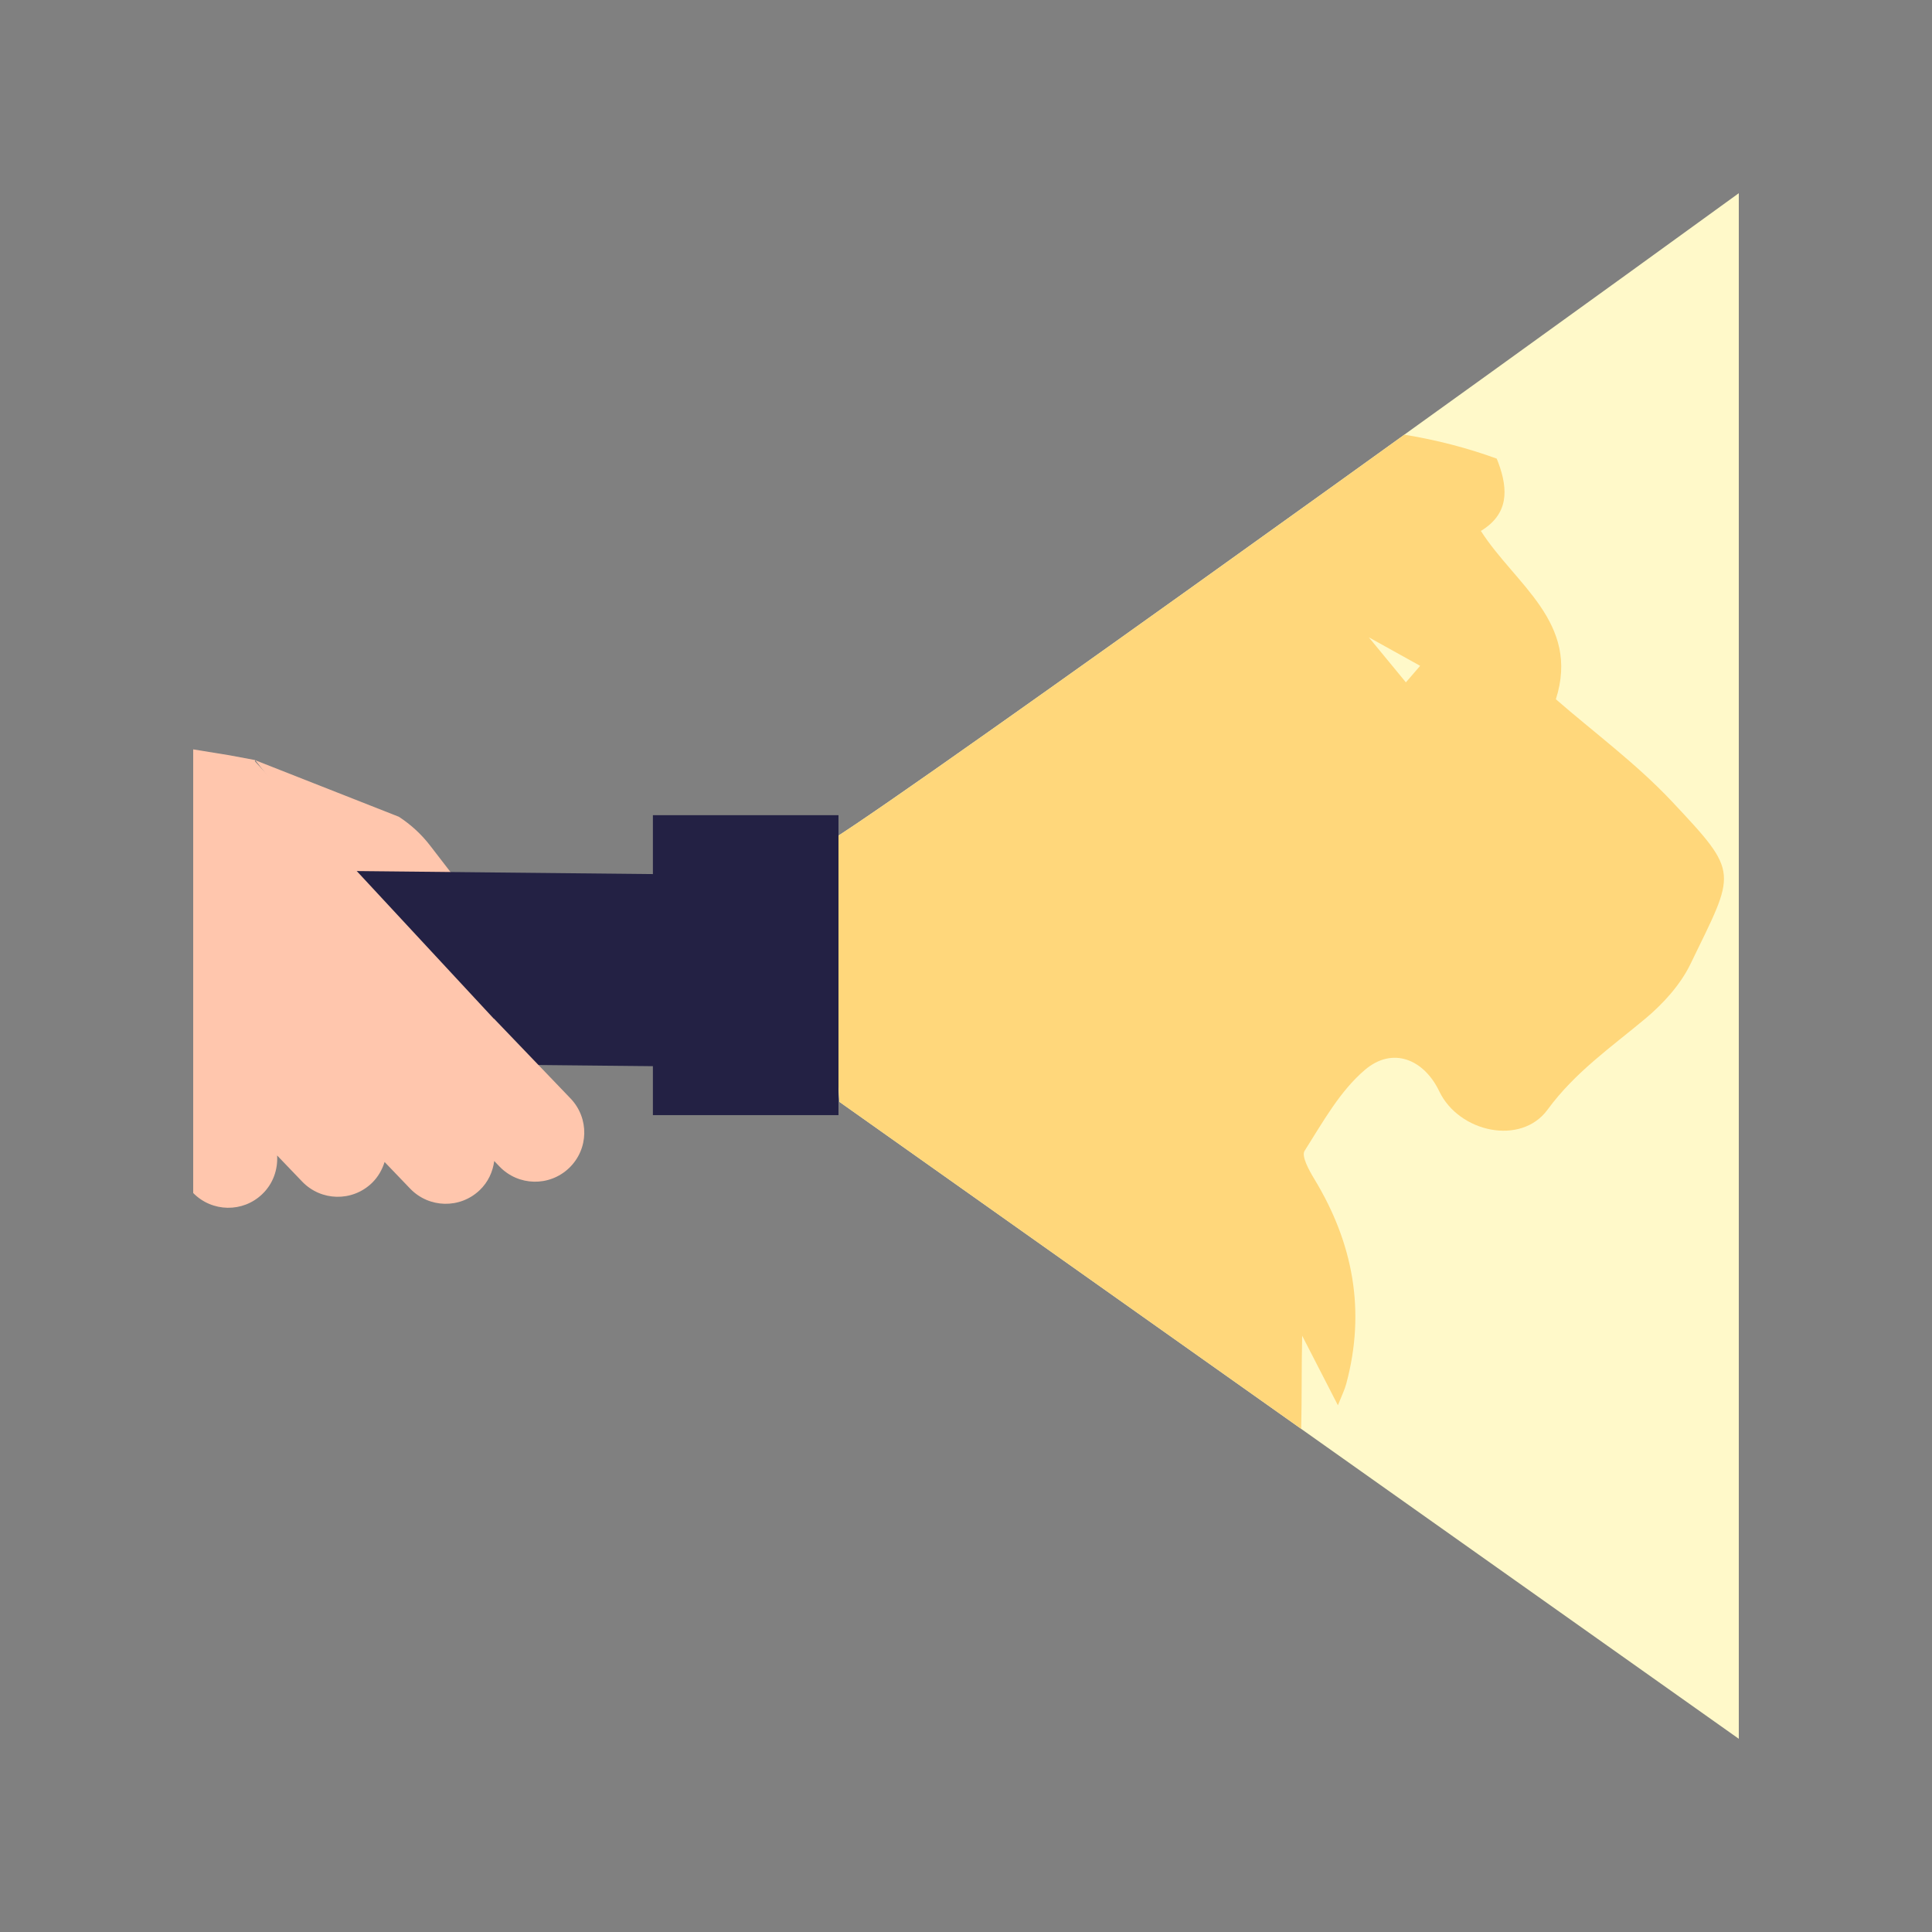 <?xml version="1.0" encoding="UTF-8"?>
<svg id="Layer_1" xmlns="http://www.w3.org/2000/svg" viewBox="0 0 160 160">
  <rect x="0" y="0" width="160" height="160" fill="#808080" stroke="none"/>
  <defs>
    <style>
      .cls-1 {
        fill: none;
      }

      .cls-2 {
        fill: #232144;
      }

      .cls-3 {
        fill: #ffc6ad;
      }

      .cls-4 {
        fill: #fff9c9;
      }

      .cls-5 {
        fill: #ffd77b;
      }
    </style>
  </defs>
  <path class="cls-4" d="M69.5,91.24l74.5,52.76h0V16h0c-21.33,15.48-74.9,54.05-75.87,53.96l1.38,21.27Z"/>
  <path class="cls-5" d="M69.5,91.24l38.26,27.09c.06-2.58.02-5.15.08-7.71l2.96,5.76c.35-.88.57-1.32.69-1.78,1.63-6.05.57-11.67-2.65-16.97-.43-.71-1.08-1.89-.8-2.32,1.5-2.36,2.92-4.95,5.01-6.72,2.28-1.93,4.87-.88,6.15,1.8,1.63,3.39,6.76,4.51,8.96,1.51,2.28-3.11,5.26-5.17,8.1-7.54,1.48-1.24,2.9-2.8,3.73-4.51,3.76-7.77,4.14-7.44-1.56-13.51-2.91-3.09-6.38-5.65-9.58-8.43,2.03-6.36-3.38-9.51-6.21-13.94,2.31-1.4,2.26-3.42,1.46-5.61-.05-.13-.1-.25-.15-.38-2.45-.89-5-1.55-7.64-1.98-22.6,16.26-47.52,34.02-48.17,33.96l1.38,21.27Z"/>
  <g>
    <g>
      <path class="cls-3" d="M33.03,67.64c1,.65,1.88,1.46,2.6,2.4l8.77,11.38-7.87,1.18-15.39-19.64"/>
      <polygon class="cls-2" points="66.96 88.43 23.87 87.99 24.76 72.09 67.86 72.53 66.96 88.43"/>
    </g>
    <polygon class="cls-4" points="113.36 52.78 117.61 55.14 116.43 56.51 113.36 52.78 113.36 52.78"/>
  </g>
  <rect class="cls-2" x="54.07" y="67.51" width="15.37" height="24.84"/>
  <rect class="cls-1" x="16" y="16" width="128" height="128"/>
  <path class="cls-3" d="M40.9,84.37l-19.79-21.32.03-.1-.15-.03h0s0,0,0,0l-1.98-.37-3.01-.49v36.74c1.56,1.59,4.11,1.64,5.72.09.9-.86,1.3-2.04,1.23-3.2l2.08,2.17c1.56,1.62,4.13,1.68,5.76.12.52-.5.86-1.11,1.06-1.75l2.12,2.21c1.56,1.62,4.13,1.68,5.76.12.7-.67,1.08-1.52,1.2-2.41l.44.46c1.56,1.62,4.13,1.68,5.76.12s1.68-4.13.12-5.76l-6.34-6.61Z"/>
</svg>